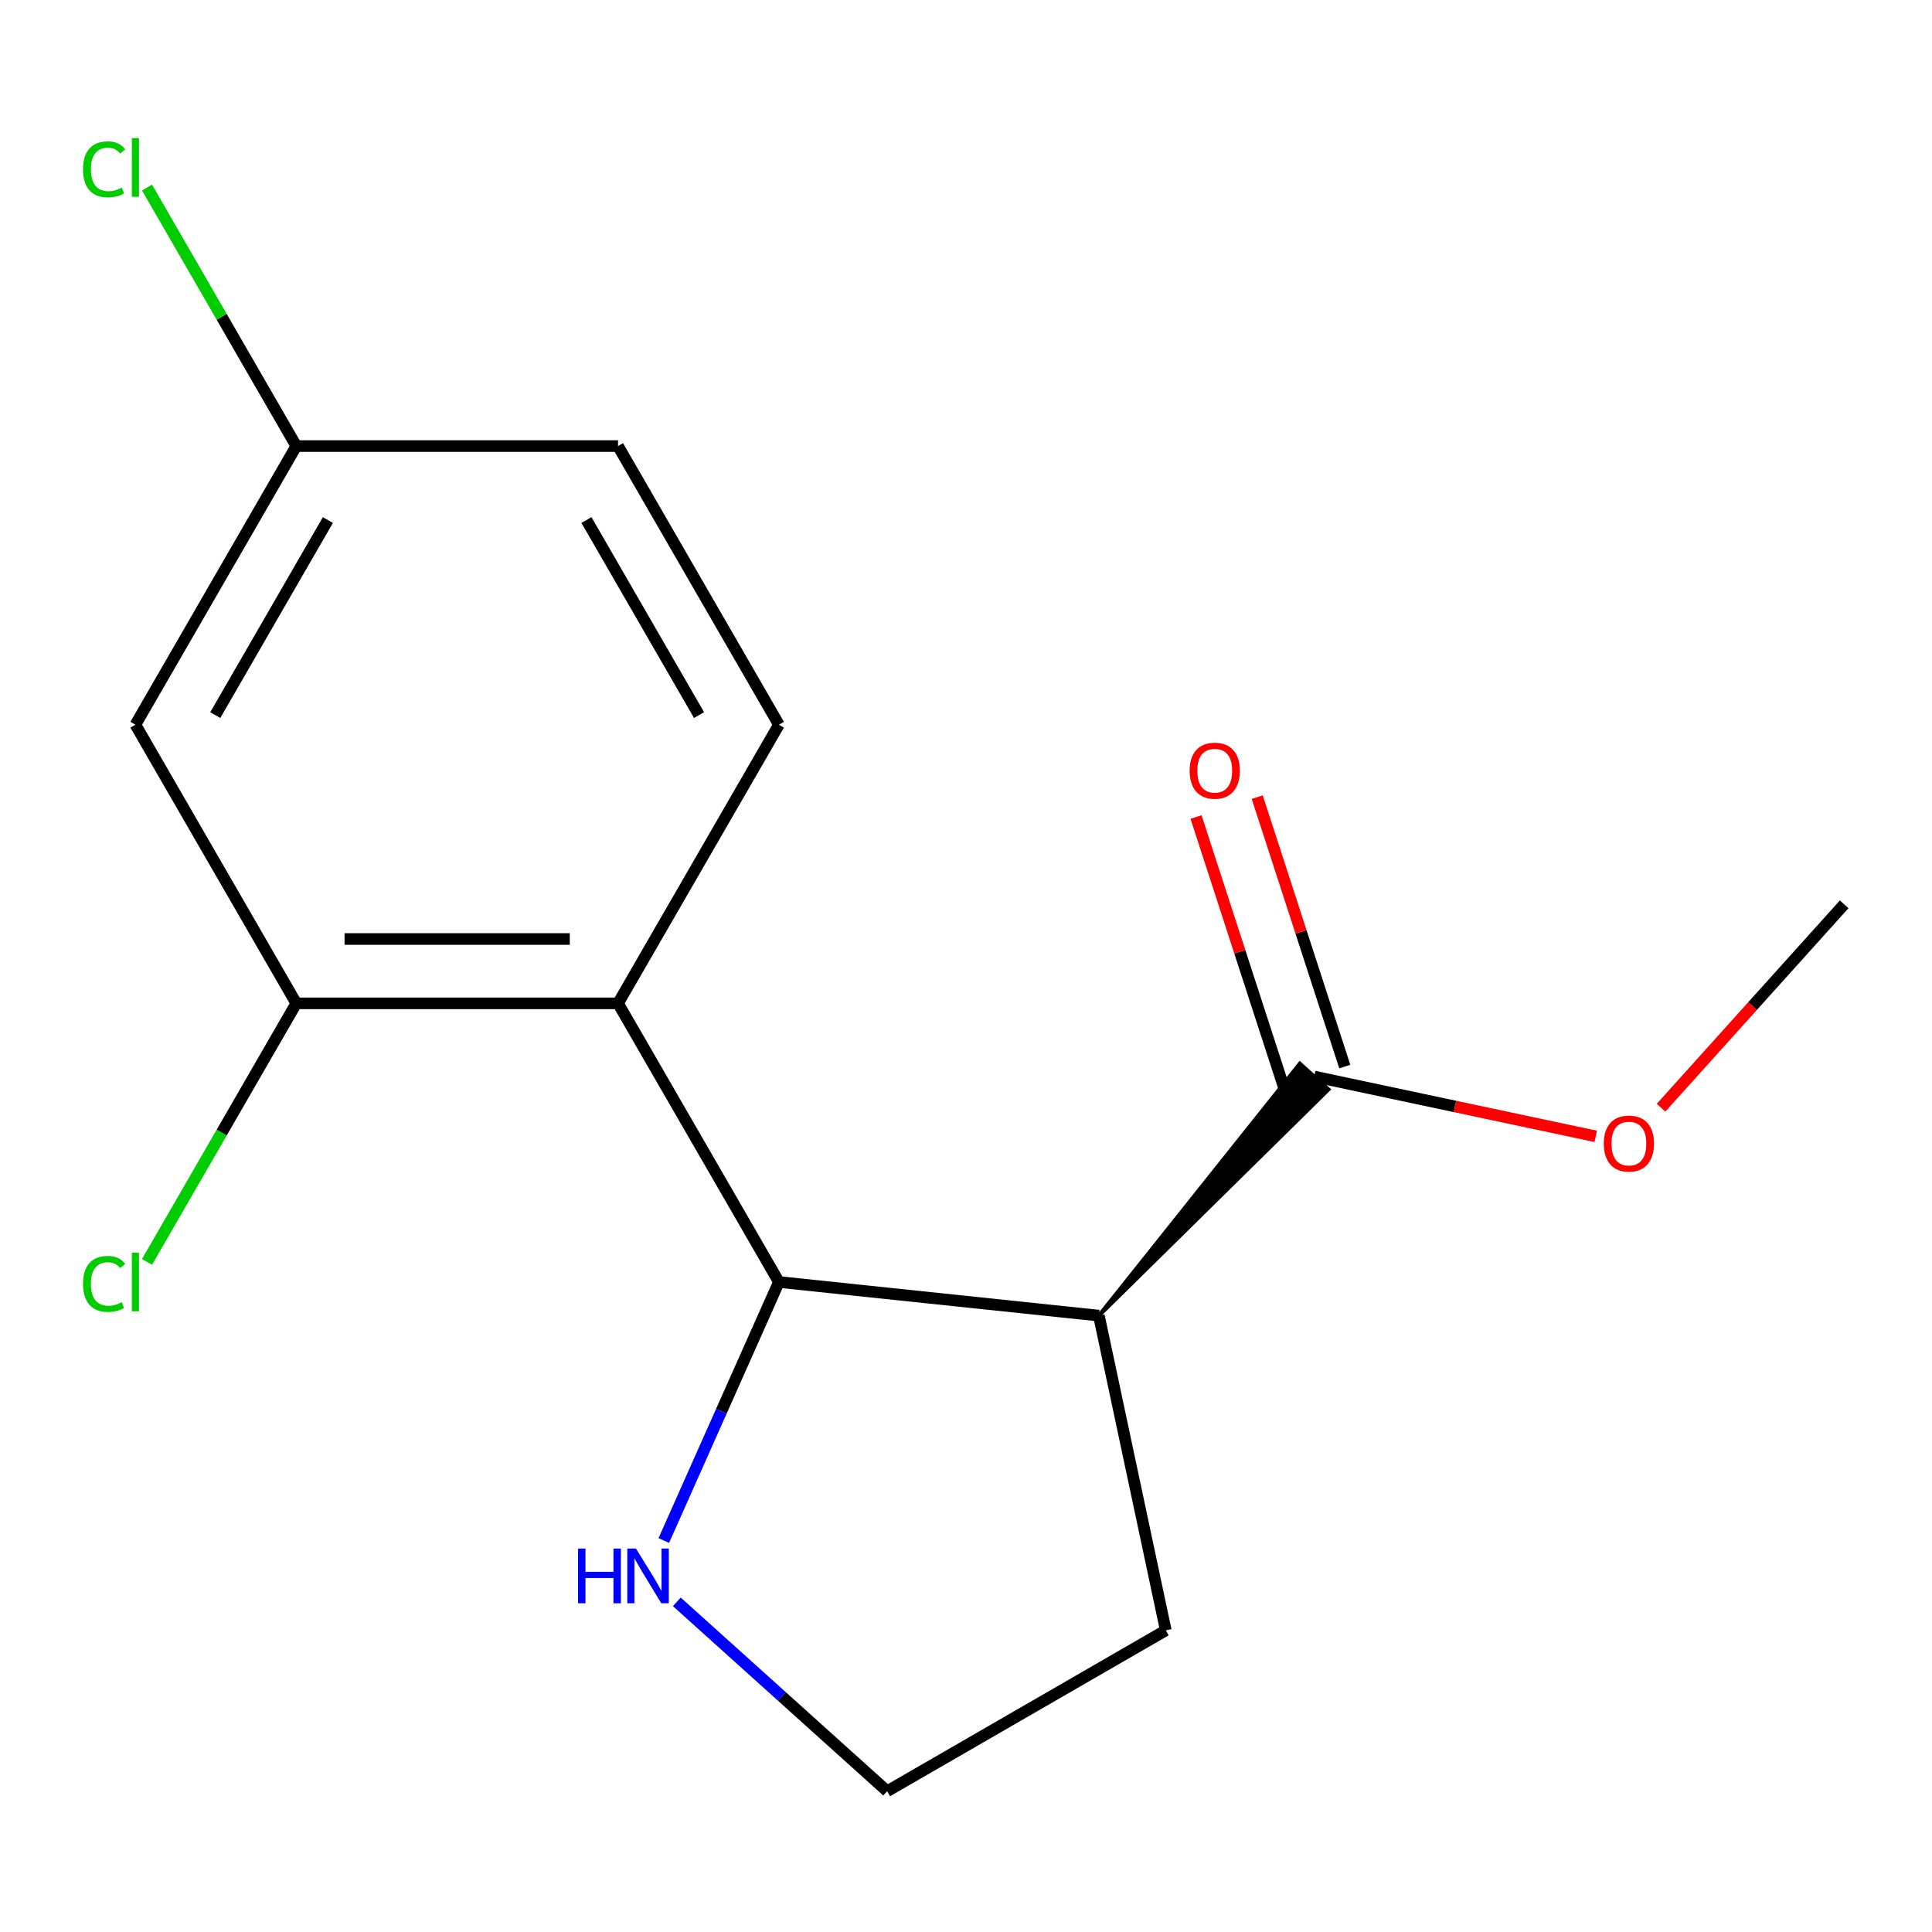 <?xml version='1.0' encoding='iso-8859-1'?>
<svg version='1.1' baseProfile='full'
              xmlns='http://www.w3.org/2000/svg'
                      xmlns:rdkit='http://www.rdkit.org/xml'
                      xmlns:xlink='http://www.w3.org/1999/xlink'
                  xml:space='preserve'
width='1000px' height='1000px' viewBox='0 0 1000 1000'>
<!-- END OF HEADER -->
<rect style='opacity:1.0;fill:#FFFFFF;stroke:none' width='1000' height='1000' x='0' y='0'> </rect>
<path class='bond-0' d='M 403.161,663.556 L 568.783,680.964' style='fill:none;fill-rule:evenodd;stroke:#000000;stroke-width:6px;stroke-linecap:butt;stroke-linejoin:miter;stroke-opacity:1' />
<path class='bond-1' d='M 403.161,663.556 L 319.893,519.333' style='fill:none;fill-rule:evenodd;stroke:#000000;stroke-width:6px;stroke-linecap:butt;stroke-linejoin:miter;stroke-opacity:1' />
<path class='bond-4' d='M 403.161,663.556 L 373.372,730.463' style='fill:none;fill-rule:evenodd;stroke:#000000;stroke-width:6px;stroke-linecap:butt;stroke-linejoin:miter;stroke-opacity:1' />
<path class='bond-4' d='M 373.372,730.463 L 343.583,797.37' style='fill:none;fill-rule:evenodd;stroke:#0000FF;stroke-width:6px;stroke-linecap:butt;stroke-linejoin:miter;stroke-opacity:1' />
<path class='bond-3' d='M 568.783,680.964 L 687.642,563.891 L 672.791,550.519 Z' style='fill:#000000;fill-rule:evenodd;fill-opacity:1;stroke:#000000;stroke-width:2px;stroke-linecap:butt;stroke-linejoin:miter;stroke-opacity:1;' />
<path class='bond-12' d='M 568.783,680.964 L 603.408,843.859' style='fill:none;fill-rule:evenodd;stroke:#000000;stroke-width:6px;stroke-linecap:butt;stroke-linejoin:miter;stroke-opacity:1' />
<path class='bond-2' d='M 319.893,519.333 L 153.359,519.333' style='fill:none;fill-rule:evenodd;stroke:#000000;stroke-width:6px;stroke-linecap:butt;stroke-linejoin:miter;stroke-opacity:1' />
<path class='bond-2' d='M 294.913,486.026 L 178.339,486.026' style='fill:none;fill-rule:evenodd;stroke:#000000;stroke-width:6px;stroke-linecap:butt;stroke-linejoin:miter;stroke-opacity:1' />
<path class='bond-5' d='M 319.893,519.333 L 403.161,375.11' style='fill:none;fill-rule:evenodd;stroke:#000000;stroke-width:6px;stroke-linecap:butt;stroke-linejoin:miter;stroke-opacity:1' />
<path class='bond-6' d='M 153.359,519.333 L 70.091,375.11' style='fill:none;fill-rule:evenodd;stroke:#000000;stroke-width:6px;stroke-linecap:butt;stroke-linejoin:miter;stroke-opacity:1' />
<path class='bond-9' d='M 153.359,519.333 L 114.727,586.246' style='fill:none;fill-rule:evenodd;stroke:#000000;stroke-width:6px;stroke-linecap:butt;stroke-linejoin:miter;stroke-opacity:1' />
<path class='bond-9' d='M 114.727,586.246 L 76.095,653.158' style='fill:none;fill-rule:evenodd;stroke:#00CC00;stroke-width:6px;stroke-linecap:butt;stroke-linejoin:miter;stroke-opacity:1' />
<path class='bond-7' d='M 696.055,552.058 L 673.398,482.328' style='fill:none;fill-rule:evenodd;stroke:#000000;stroke-width:6px;stroke-linecap:butt;stroke-linejoin:miter;stroke-opacity:1' />
<path class='bond-7' d='M 673.398,482.328 L 650.741,412.598' style='fill:none;fill-rule:evenodd;stroke:#FF0000;stroke-width:6px;stroke-linecap:butt;stroke-linejoin:miter;stroke-opacity:1' />
<path class='bond-7' d='M 664.378,562.351 L 641.721,492.621' style='fill:none;fill-rule:evenodd;stroke:#000000;stroke-width:6px;stroke-linecap:butt;stroke-linejoin:miter;stroke-opacity:1' />
<path class='bond-7' d='M 641.721,492.621 L 619.065,422.89' style='fill:none;fill-rule:evenodd;stroke:#FF0000;stroke-width:6px;stroke-linecap:butt;stroke-linejoin:miter;stroke-opacity:1' />
<path class='bond-11' d='M 680.217,557.205 L 753.083,572.693' style='fill:none;fill-rule:evenodd;stroke:#000000;stroke-width:6px;stroke-linecap:butt;stroke-linejoin:miter;stroke-opacity:1' />
<path class='bond-11' d='M 753.083,572.693 L 825.949,588.181' style='fill:none;fill-rule:evenodd;stroke:#FF0000;stroke-width:6px;stroke-linecap:butt;stroke-linejoin:miter;stroke-opacity:1' />
<path class='bond-13' d='M 350.328,829.112 L 404.756,878.12' style='fill:none;fill-rule:evenodd;stroke:#0000FF;stroke-width:6px;stroke-linecap:butt;stroke-linejoin:miter;stroke-opacity:1' />
<path class='bond-13' d='M 404.756,878.12 L 459.184,927.127' style='fill:none;fill-rule:evenodd;stroke:#000000;stroke-width:6px;stroke-linecap:butt;stroke-linejoin:miter;stroke-opacity:1' />
<path class='bond-10' d='M 403.161,375.11 L 319.893,230.887' style='fill:none;fill-rule:evenodd;stroke:#000000;stroke-width:6px;stroke-linecap:butt;stroke-linejoin:miter;stroke-opacity:1' />
<path class='bond-10' d='M 361.826,370.13 L 303.539,269.174' style='fill:none;fill-rule:evenodd;stroke:#000000;stroke-width:6px;stroke-linecap:butt;stroke-linejoin:miter;stroke-opacity:1' />
<path class='bond-17' d='M 70.091,375.11 L 153.359,230.887' style='fill:none;fill-rule:evenodd;stroke:#000000;stroke-width:6px;stroke-linecap:butt;stroke-linejoin:miter;stroke-opacity:1' />
<path class='bond-17' d='M 111.426,370.13 L 169.713,269.174' style='fill:none;fill-rule:evenodd;stroke:#000000;stroke-width:6px;stroke-linecap:butt;stroke-linejoin:miter;stroke-opacity:1' />
<path class='bond-8' d='M 153.359,230.887 L 319.893,230.887' style='fill:none;fill-rule:evenodd;stroke:#000000;stroke-width:6px;stroke-linecap:butt;stroke-linejoin:miter;stroke-opacity:1' />
<path class='bond-14' d='M 153.359,230.887 L 114.727,163.974' style='fill:none;fill-rule:evenodd;stroke:#000000;stroke-width:6px;stroke-linecap:butt;stroke-linejoin:miter;stroke-opacity:1' />
<path class='bond-14' d='M 114.727,163.974 L 76.095,97.061' style='fill:none;fill-rule:evenodd;stroke:#00CC00;stroke-width:6px;stroke-linecap:butt;stroke-linejoin:miter;stroke-opacity:1' />
<path class='bond-15' d='M 859.755,573.346 L 907.15,520.708' style='fill:none;fill-rule:evenodd;stroke:#FF0000;stroke-width:6px;stroke-linecap:butt;stroke-linejoin:miter;stroke-opacity:1' />
<path class='bond-15' d='M 907.15,520.708 L 954.545,468.07' style='fill:none;fill-rule:evenodd;stroke:#000000;stroke-width:6px;stroke-linecap:butt;stroke-linejoin:miter;stroke-opacity:1' />
<path class='bond-16' d='M 603.408,843.859 L 459.184,927.127' style='fill:none;fill-rule:evenodd;stroke:#000000;stroke-width:6px;stroke-linecap:butt;stroke-linejoin:miter;stroke-opacity:1' />
<path  class='atom-5' d='M 299.205 801.533
L 303.045 801.533
L 303.045 813.573
L 317.525 813.573
L 317.525 801.533
L 321.365 801.533
L 321.365 829.853
L 317.525 829.853
L 317.525 816.773
L 303.045 816.773
L 303.045 829.853
L 299.205 829.853
L 299.205 801.533
' fill='#0000FF'/>
<path  class='atom-5' d='M 329.165 801.533
L 338.445 816.533
Q 339.365 818.013, 340.845 820.693
Q 342.325 823.373, 342.405 823.533
L 342.405 801.533
L 346.165 801.533
L 346.165 829.853
L 342.285 829.853
L 332.325 813.453
Q 331.165 811.533, 329.925 809.333
Q 328.725 807.133, 328.365 806.453
L 328.365 829.853
L 324.685 829.853
L 324.685 801.533
L 329.165 801.533
' fill='#0000FF'/>
<path  class='atom-8' d='M 615.755 398.901
Q 615.755 392.101, 619.115 388.301
Q 622.475 384.501, 628.755 384.501
Q 635.035 384.501, 638.395 388.301
Q 641.755 392.101, 641.755 398.901
Q 641.755 405.781, 638.355 409.701
Q 634.955 413.581, 628.755 413.581
Q 622.515 413.581, 619.115 409.701
Q 615.755 405.821, 615.755 398.901
M 628.755 410.381
Q 633.075 410.381, 635.395 407.501
Q 637.755 404.581, 637.755 398.901
Q 637.755 393.341, 635.395 390.541
Q 633.075 387.701, 628.755 387.701
Q 624.435 387.701, 622.075 390.501
Q 619.755 393.301, 619.755 398.901
Q 619.755 404.621, 622.075 407.501
Q 624.435 410.381, 628.755 410.381
' fill='#FF0000'/>
<path  class='atom-10' d='M 42.971 664.536
Q 42.971 657.496, 46.251 653.816
Q 49.571 650.096, 55.851 650.096
Q 61.691 650.096, 64.811 654.216
L 62.171 656.376
Q 59.891 653.376, 55.851 653.376
Q 51.571 653.376, 49.291 656.256
Q 47.051 659.096, 47.051 664.536
Q 47.051 670.136, 49.371 673.016
Q 51.731 675.896, 56.291 675.896
Q 59.411 675.896, 63.051 674.016
L 64.171 677.016
Q 62.691 677.976, 60.451 678.536
Q 58.211 679.096, 55.731 679.096
Q 49.571 679.096, 46.251 675.336
Q 42.971 671.576, 42.971 664.536
' fill='#00CC00'/>
<path  class='atom-10' d='M 68.251 648.376
L 71.931 648.376
L 71.931 678.736
L 68.251 678.736
L 68.251 648.376
' fill='#00CC00'/>
<path  class='atom-12' d='M 830.112 591.909
Q 830.112 585.109, 833.472 581.309
Q 836.832 577.509, 843.112 577.509
Q 849.392 577.509, 852.752 581.309
Q 856.112 585.109, 856.112 591.909
Q 856.112 598.789, 852.712 602.709
Q 849.312 606.589, 843.112 606.589
Q 836.872 606.589, 833.472 602.709
Q 830.112 598.829, 830.112 591.909
M 843.112 603.389
Q 847.432 603.389, 849.752 600.509
Q 852.112 597.589, 852.112 591.909
Q 852.112 586.349, 849.752 583.549
Q 847.432 580.709, 843.112 580.709
Q 838.792 580.709, 836.432 583.509
Q 834.112 586.309, 834.112 591.909
Q 834.112 597.629, 836.432 600.509
Q 838.792 603.389, 843.112 603.389
' fill='#FF0000'/>
<path  class='atom-15' d='M 42.971 87.643
Q 42.971 80.603, 46.251 76.923
Q 49.571 73.203, 55.851 73.203
Q 61.691 73.203, 64.811 77.323
L 62.171 79.483
Q 59.891 76.483, 55.851 76.483
Q 51.571 76.483, 49.291 79.363
Q 47.051 82.203, 47.051 87.643
Q 47.051 93.243, 49.371 96.123
Q 51.731 99.003, 56.291 99.003
Q 59.411 99.003, 63.051 97.123
L 64.171 100.123
Q 62.691 101.083, 60.451 101.643
Q 58.211 102.203, 55.731 102.203
Q 49.571 102.203, 46.251 98.443
Q 42.971 94.683, 42.971 87.643
' fill='#00CC00'/>
<path  class='atom-15' d='M 68.251 71.483
L 71.931 71.483
L 71.931 101.843
L 68.251 101.843
L 68.251 71.483
' fill='#00CC00'/>
</svg>
